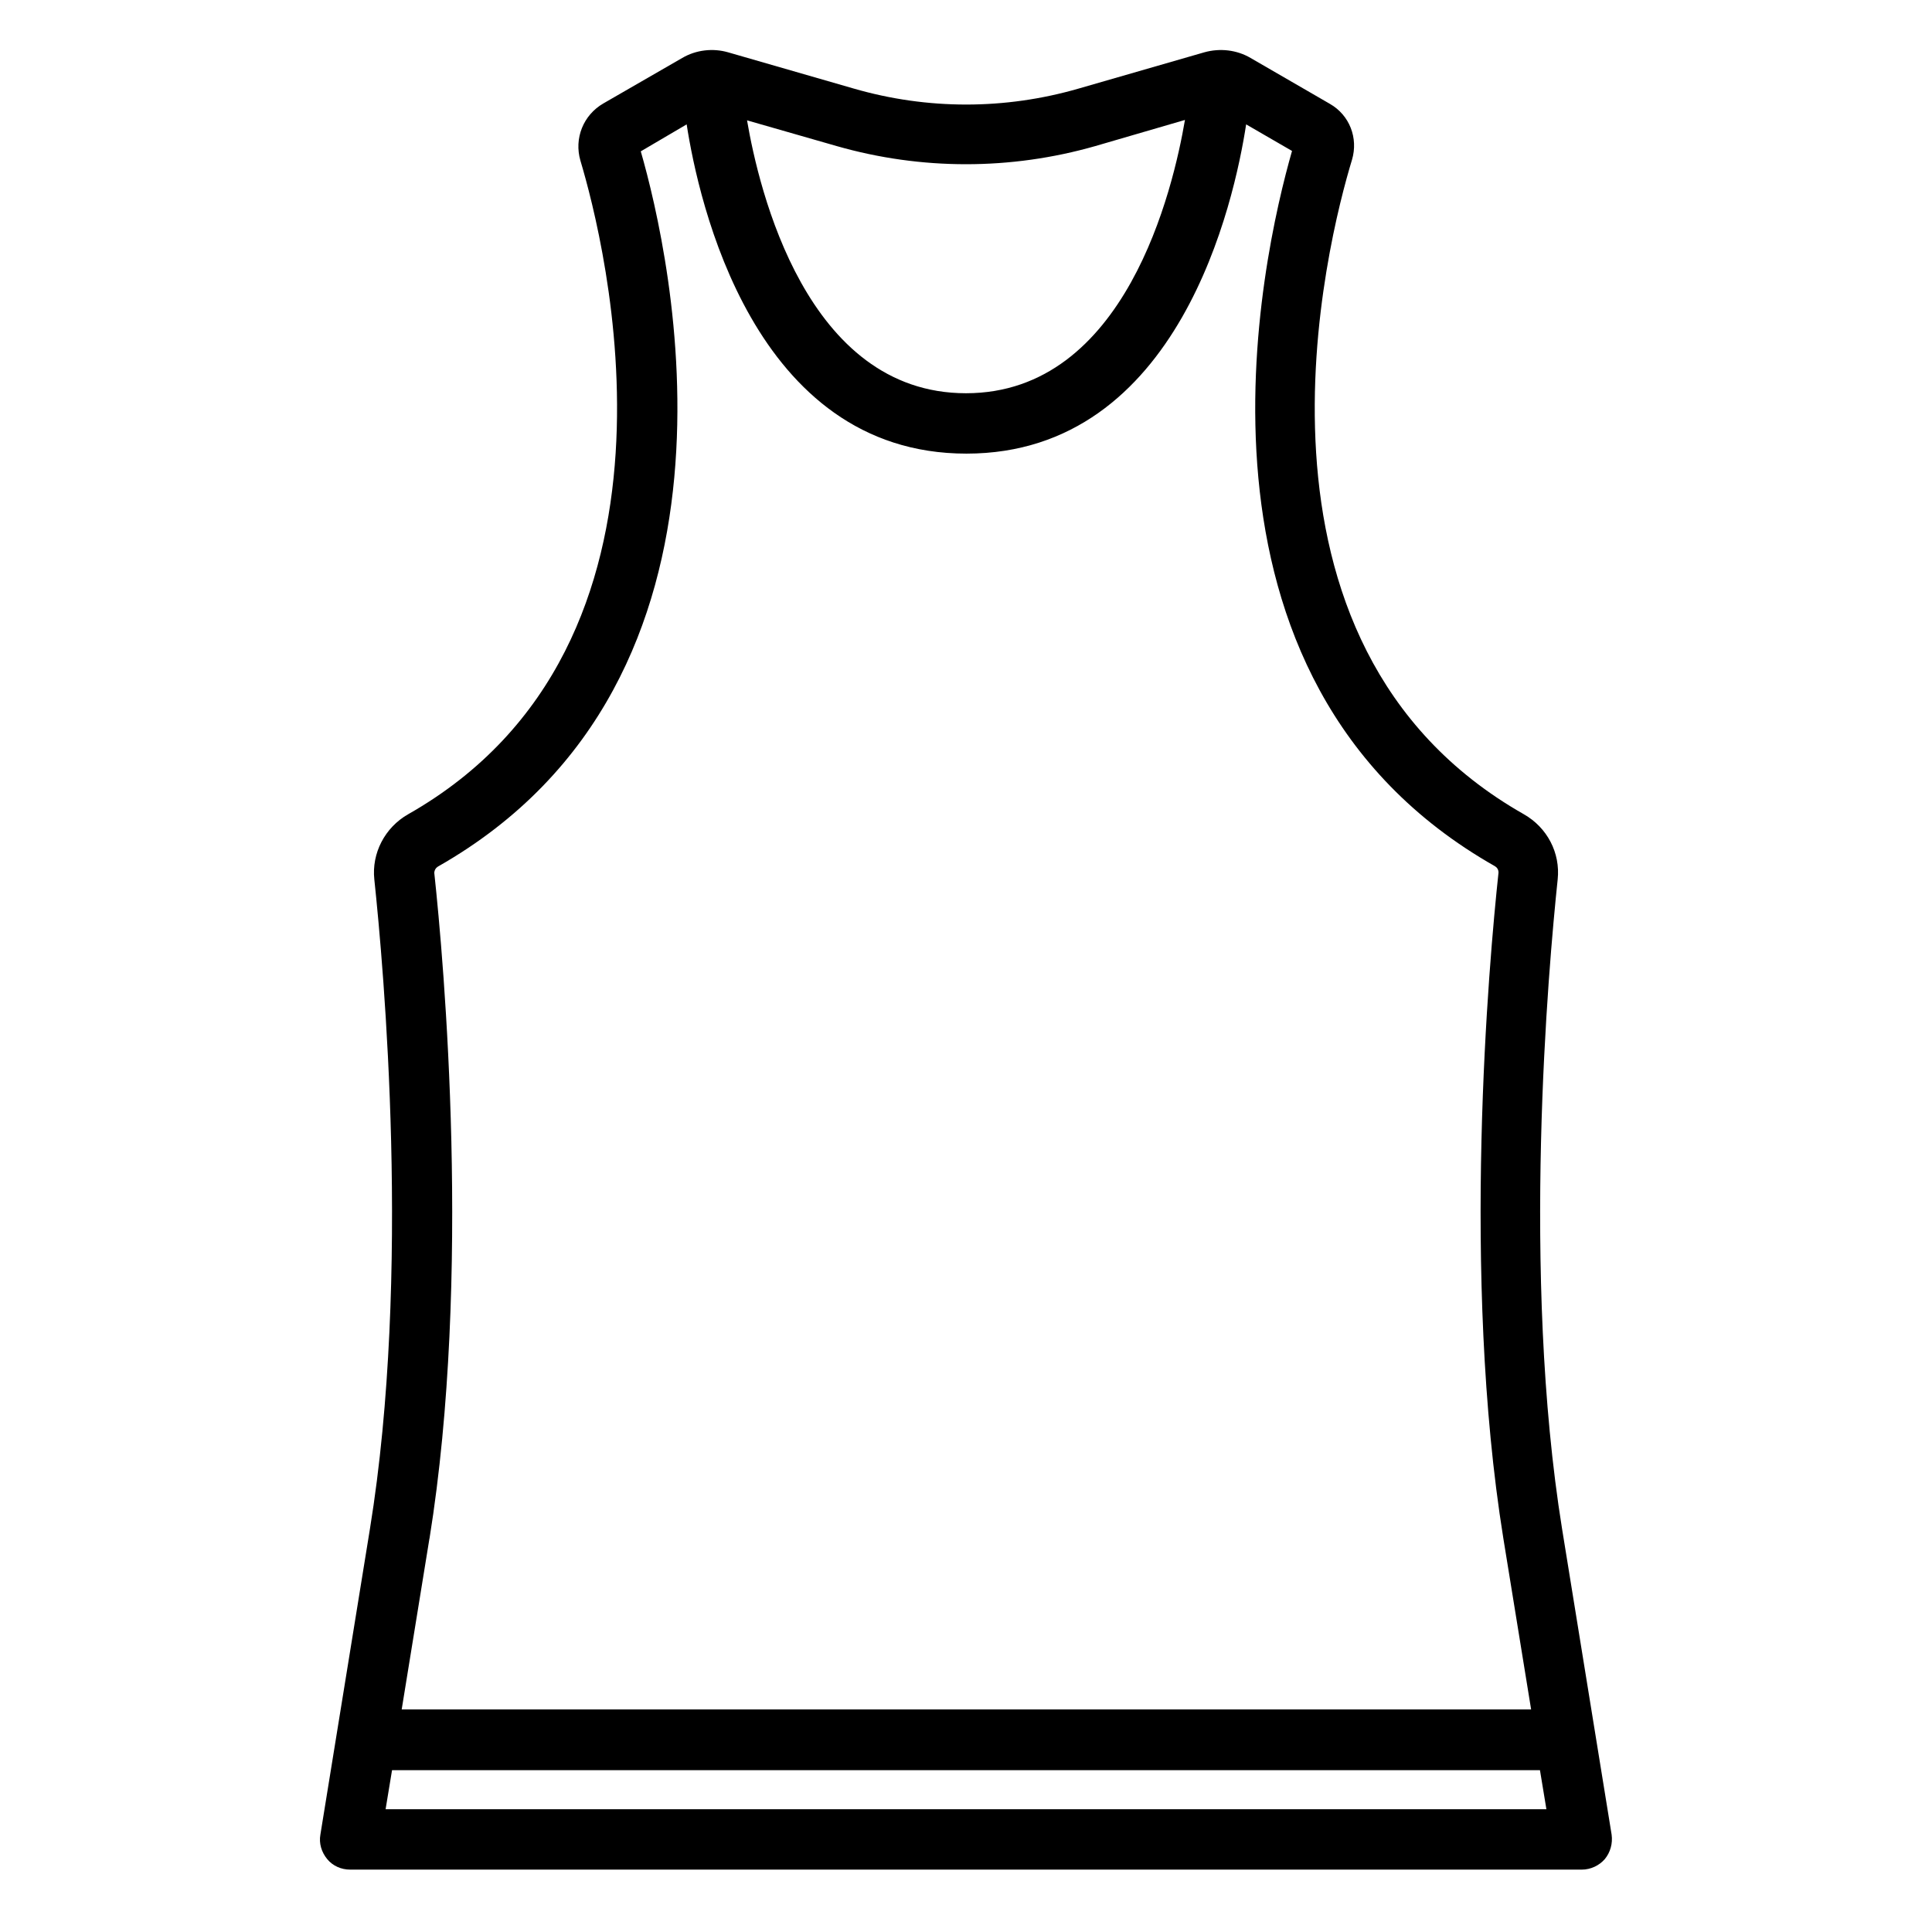 <?xml version="1.0" encoding="utf-8"?>
<svg xmlns="http://www.w3.org/2000/svg" data-name=" Шар 1" id="__1" viewBox="0 0 48 48">
  <path d="M38.81,37.99c-1.02-6.33-.34-13.95-.11-16.14.07-.66-.26-1.29-.84-1.62-7.47-4.24-4.87-14.29-4.27-16.26.16-.54-.06-1.11-.55-1.39l-1.97-1.14c-.34-.2-.76-.25-1.15-.14l-3.12.9c-1.83.53-3.76.53-5.59,0l-3.12-.9c-.38-.11-.8-.06-1.14.14l-1.96,1.13c-.5.29-.73.87-.57,1.42.59,1.97,3.17,12.01-4.28,16.24-.58.33-.91.97-.84,1.62.23,2.18.92,9.8-.11,16.14l-1.23,7.59c-.04.22.03.44.17.61.14.17.35.26.57.26h30.6c.22,0,.43-.1.57-.26.14-.17.2-.39.17-.61l-1.23-7.59ZM27.21,3.63l2.23-.65c-.29,1.7-1.47,6.79-5.44,6.79s-5.15-5.08-5.44-6.78l2.23.64c2.1.6,4.32.6,6.42,0ZM10.67,38.23c1.05-6.52.36-14.31.12-16.54,0-.07.04-.13.09-.16,8.2-4.66,5.78-15.2,5.04-17.77l1.14-.67c.29,1.88,1.65,8.18,6.95,8.18s6.66-6.29,6.95-8.18l1.14.66c-.75,2.62-3.16,13.12,5.04,17.77.05.03.09.08.09.16-.24,2.23-.93,10.02.12,16.54l.69,4.25H9.98l.69-4.25ZM24.03,44.95h-14.45l.16-.97h28.52l.16.97h-14.39Z"/>
</svg>